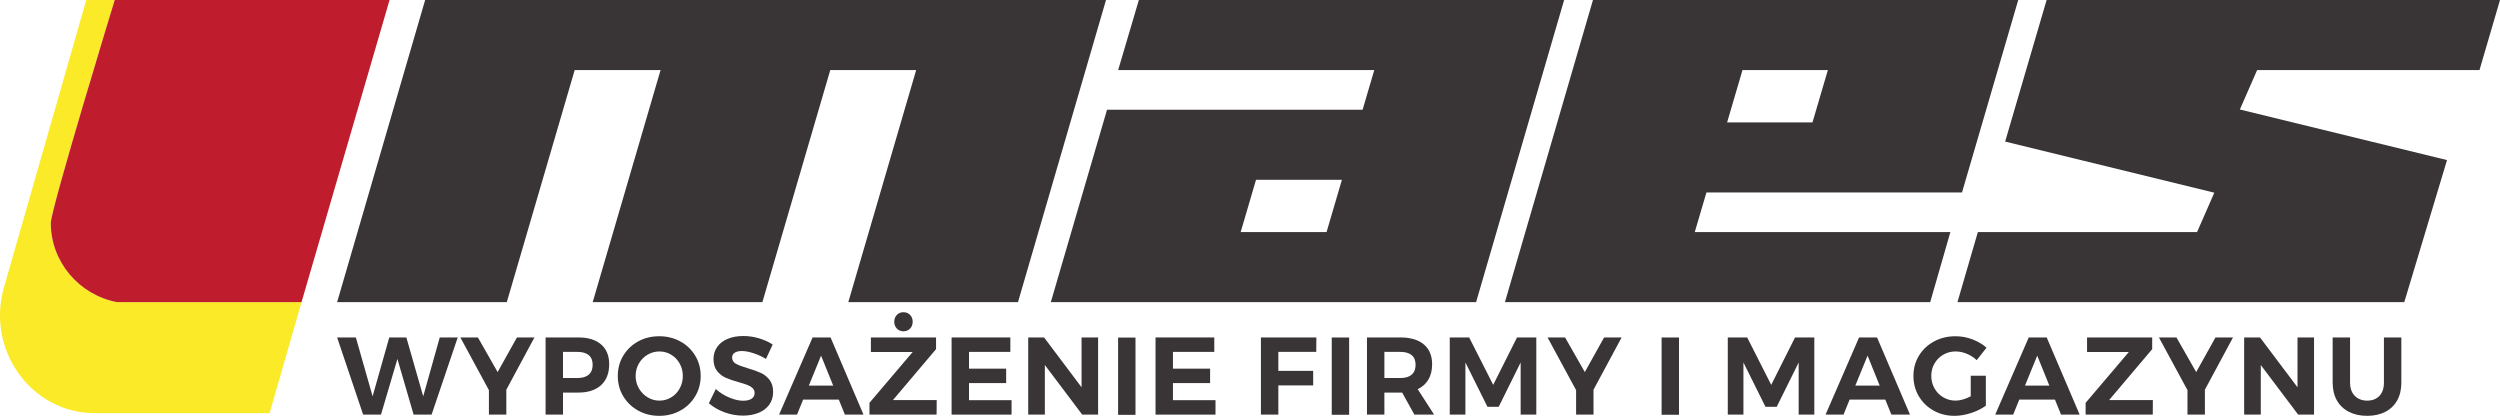 <?xml version="1.0" encoding="utf-8"?>
<!-- Generator: Adobe Illustrator 16.0.0, SVG Export Plug-In . SVG Version: 6.00 Build 0)  -->
<!DOCTYPE svg PUBLIC "-//W3C//DTD SVG 1.1//EN" "http://www.w3.org/Graphics/SVG/1.1/DTD/svg11.dtd">
<svg version="1.1" id="Warstwa_1" xmlns="http://www.w3.org/2000/svg" xmlns:xlink="http://www.w3.org/1999/xlink" x="0px" y="0px"
	 width="433.696px" height="72.139px" viewBox="0 0 433.696 72.139" enable-background="new 0 0 433.696 72.139"
	 xml:space="preserve">
<g>
	<polygon fill="#393536" points="76.288,58.541 79.405,58.541 74.873,71.928 71.755,71.928 68.943,62.27 66.094,71.928 
		62.997,71.928 58.482,58.541 61.734,58.541 64.64,68.753 67.529,58.541 70.493,58.541 73.418,68.753 	"/>
	<polygon fill="#393536" points="92.715,58.541 87.838,67.605 87.838,71.928 84.817,71.928 84.817,67.683 79.864,58.541 
		82.905,58.541 86.328,64.546 89.674,58.541 	"/>
	<path fill="#393536" d="M102.133,64.995c0.453-0.389,0.679-0.96,0.679-1.712c0-0.739-0.226-1.297-0.679-1.673
		c-0.453-0.377-1.106-0.564-1.959-0.564h-2.506v4.533h2.506C101.027,65.579,101.68,65.385,102.133,64.995 M104.285,59.755
		c0.931,0.811,1.396,1.955,1.396,3.433c0,1.556-0.469,2.764-1.406,3.625c-0.937,0.86-2.253,1.29-3.948,1.29h-2.658v3.825h-3.021
		V58.541h5.68C102.035,58.541,103.354,58.945,104.285,59.755"/>
	<path fill="#393536" d="M112.335,61.533c-0.638,0.377-1.141,0.89-1.51,1.54c-0.371,0.65-0.556,1.364-0.556,2.142
		c0,0.791,0.188,1.511,0.565,2.162c0.375,0.648,0.879,1.165,1.51,1.549c0.632,0.382,1.316,0.573,2.057,0.573
		c0.739,0,1.418-0.188,2.036-0.564s1.109-0.892,1.473-1.548c0.363-0.657,0.545-1.381,0.545-2.172c0-0.777-0.182-1.491-0.545-2.142
		s-0.854-1.163-1.473-1.54c-0.618-0.376-1.297-0.563-2.036-0.563C113.662,60.97,112.973,61.157,112.335,61.533 M118.016,59.229
		c1.096,0.6,1.96,1.424,2.591,2.477c0.632,1.052,0.947,2.221,0.947,3.509s-0.315,2.461-0.947,3.519
		c-0.631,1.06-1.495,1.891-2.591,2.496c-1.097,0.605-2.313,0.909-3.653,0.909c-1.339,0-2.556-0.304-3.652-0.909
		s-1.96-1.435-2.591-2.486c-0.632-1.051-0.946-2.229-0.946-3.528c0-1.288,0.314-2.457,0.946-3.509
		c0.631-1.053,1.491-1.877,2.581-2.477c1.091-0.599,2.311-0.899,3.662-0.899C115.703,58.33,116.919,58.631,118.016,59.229"/>
	<path fill="#393536" d="M130.686,61.266c-0.771-0.248-1.432-0.372-1.979-0.372c-0.522,0-0.938,0.096-1.243,0.286
		s-0.459,0.472-0.459,0.842c0,0.472,0.22,0.832,0.66,1.08c0.44,0.249,1.118,0.507,2.036,0.774c0.919,0.269,1.674,0.536,2.267,0.804
		s1.1,0.67,1.521,1.205s0.631,1.242,0.631,2.122c0,0.854-0.227,1.591-0.679,2.209c-0.453,0.618-1.074,1.088-1.864,1.405
		c-0.791,0.319-1.689,0.479-2.697,0.479c-1.084,0-2.147-0.192-3.193-0.574c-1.046-0.383-1.95-0.906-2.716-1.568l1.205-2.467
		c0.676,0.611,1.453,1.103,2.333,1.473c0.879,0.369,1.683,0.555,2.409,0.555c0.625,0,1.113-0.116,1.464-0.346
		c0.35-0.229,0.525-0.56,0.525-0.993c0-0.345-0.117-0.629-0.354-0.853c-0.235-0.223-0.535-0.403-0.898-0.544
		c-0.364-0.141-0.864-0.3-1.501-0.479c-0.919-0.255-1.668-0.51-2.248-0.765s-1.08-0.644-1.501-1.167
		c-0.421-0.522-0.631-1.218-0.631-2.085c0-0.803,0.217-1.507,0.649-2.112c0.435-0.605,1.039-1.071,1.817-1.396
		c0.777-0.325,1.684-0.488,2.716-0.488c0.918,0,1.823,0.134,2.716,0.401c0.892,0.268,1.683,0.626,2.371,1.071l-1.166,2.505
		C132.187,61.849,131.458,61.515,130.686,61.266"/>
	<path fill="#393536" d="M140.315,66.898h4.227l-2.104-5.202L140.315,66.898z M146.569,71.928l-1.052-2.601h-6.197l-1.051,2.601
		h-3.117l5.814-13.387h3.116l5.718,13.387H146.569z"/>
	<path fill="#393536" d="M157.88,54.63c0.3,0.313,0.449,0.711,0.449,1.195c0,0.472-0.149,0.863-0.449,1.176
		s-0.686,0.469-1.156,0.469c-0.459,0-0.839-0.156-1.139-0.469c-0.299-0.313-0.449-0.704-0.449-1.176c0-0.484,0.15-0.883,0.449-1.195
		c0.3-0.313,0.68-0.469,1.139-0.469C157.195,54.161,157.581,54.317,157.88,54.63 M151.083,58.541h11.302v2.026l-7.478,8.836h7.592
		l-0.019,2.524h-11.646v-2.047l7.496-8.816h-7.247V58.541z"/>
	<polygon fill="#393536" points="165.081,58.541 175.274,58.541 175.274,61.046 168.102,61.046 168.102,63.953 174.547,63.953 
		174.547,66.458 168.102,66.458 168.102,69.422 175.484,69.422 175.484,71.928 165.081,71.928 	"/>
	<polygon fill="#393536" points="187.628,58.541 190.497,58.541 190.497,71.928 187.743,71.928 181.259,63.322 181.259,71.928 
		178.373,71.928 178.373,58.541 181.125,58.541 187.628,67.185 	"/>
	<polygon fill="#393536" points="200.46,58.541 210.654,58.541 210.654,61.046 203.482,61.046 203.482,63.953 209.927,63.953 
		209.927,66.458 203.482,66.458 203.482,69.422 210.864,69.422 210.864,71.928 200.46,71.928 	"/>
	<polygon fill="#393536" points="218.743,58.541 228.362,58.541 228.343,61.046 221.765,61.046 221.765,64.335 227.808,64.335 
		227.808,66.859 221.765,66.859 221.765,71.928 218.743,71.928 	"/>
	<path fill="#393536" d="M240.161,65.578h2.793c0.842,0,1.488-0.194,1.941-0.584c0.451-0.388,0.678-0.959,0.678-1.711
		c0-0.738-0.227-1.297-0.678-1.674c-0.453-0.376-1.1-0.563-1.941-0.563h-2.793V65.578z M245.364,71.928l-2.123-3.825h-0.287h-2.793
		v3.825h-3.021V58.541h5.814c1.746,0,3.098,0.404,4.055,1.213c0.955,0.811,1.434,1.955,1.434,3.434c0,1.033-0.213,1.916-0.641,2.649
		c-0.428,0.732-1.049,1.29-1.863,1.673l2.848,4.418H245.364z"/>
	<polygon fill="#393536" points="251.503,58.541 254.868,58.541 259.038,66.764 263.169,58.541 266.515,58.541 266.515,71.928 
		263.798,71.928 263.798,62.882 259.993,70.569 258.042,70.569 254.218,62.882 254.218,71.928 251.503,71.928 	"/>
	<polygon fill="#393536" points="281.317,58.541 276.44,67.605 276.44,71.928 273.419,71.928 273.419,67.683 268.466,58.541 
		271.507,58.541 274.931,64.546 278.276,58.541 	"/>
	<polygon fill="#393536" points="299.733,58.541 303.099,58.541 307.269,66.764 311.399,58.541 314.745,58.541 314.745,71.928 
		312.03,71.928 312.03,62.882 308.224,70.569 306.272,70.569 302.448,62.882 302.448,71.928 299.733,71.928 	"/>
	<path fill="#393536" d="M321.858,66.898h4.229l-2.104-5.202L321.858,66.898z M328.114,71.928l-1.053-2.601h-6.195l-1.053,2.601
		h-3.117l5.814-13.387h3.117l5.717,13.387H328.114z"/>
	<path fill="#393536" d="M341.882,65.177h2.621v5.201c-0.715,0.524-1.568,0.947-2.564,1.272c-0.992,0.324-1.949,0.487-2.867,0.487
		c-1.338,0-2.551-0.302-3.633-0.908c-1.084-0.605-1.939-1.435-2.564-2.486c-0.623-1.052-0.936-2.228-0.936-3.528
		c0-1.287,0.318-2.457,0.955-3.509c0.639-1.053,1.514-1.878,2.629-2.478c1.117-0.599,2.357-0.898,3.721-0.898
		c0.994,0,1.967,0.179,2.916,0.535c0.949,0.357,1.77,0.842,2.457,1.454l-1.701,2.161c-0.496-0.472-1.07-0.842-1.721-1.109
		c-0.65-0.269-1.301-0.401-1.951-0.401c-0.777,0-1.488,0.188-2.133,0.563c-0.643,0.376-1.15,0.887-1.52,1.53
		s-0.555,1.36-0.555,2.151s0.188,1.515,0.564,2.171c0.375,0.657,0.885,1.174,1.529,1.549c0.643,0.376,1.355,0.563,2.133,0.563
		c0.395,0,0.822-0.066,1.281-0.2c0.459-0.133,0.904-0.315,1.338-0.545V65.177z"/>
	<path fill="#393536" d="M351.292,66.898h4.227l-2.104-5.202L351.292,66.898z M357.546,71.928l-1.053-2.601h-6.197l-1.051,2.601
		h-3.117l5.814-13.387h3.117l5.717,13.387H357.546z"/>
	<polygon fill="#393536" points="362.058,58.541 373.36,58.541 373.36,60.567 365.884,69.403 373.476,69.403 373.456,71.928 
		361.81,71.928 361.81,69.881 369.308,61.064 362.058,61.064 	"/>
	<polygon fill="#393536" points="387.378,58.541 382.503,67.605 382.503,71.928 379.479,71.928 379.479,67.683 374.528,58.541 
		377.567,58.541 380.991,64.546 384.337,58.541 	"/>
	<polygon fill="#393536" points="398.567,58.541 401.435,58.541 401.435,71.928 398.681,71.928 392.198,63.322 392.198,71.928 
		389.31,71.928 389.31,58.541 392.063,58.541 398.567,67.185 	"/>
	<path fill="#393536" d="M408.501,68.667c0.541,0.555,1.266,0.832,2.172,0.832c0.879,0,1.58-0.274,2.104-0.822
		c0.521-0.549,0.783-1.307,0.783-2.276v-7.859h3.021V66.4c0,1.174-0.238,2.19-0.717,3.051s-1.164,1.523-2.055,1.989
		c-0.893,0.465-1.945,0.697-3.156,0.697s-2.27-0.232-3.174-0.697c-0.906-0.466-1.602-1.129-2.086-1.989s-0.727-1.877-0.727-3.051
		v-7.859h3.021V66.4C407.688,67.356,407.96,68.112,408.501,68.667"/>
	<polygon fill="#393536" points="99.694,12.158 87.919,52.417 58.483,52.417 73.753,0.004 191.867,0.004 176.596,52.417 
		147.161,52.417 158.934,12.158 144.032,12.158 132.257,52.417 102.82,52.417 114.595,12.158 	"/>
	<path fill="#393536" d="M232.796,31.187h-14.902l-2.666,9.077h14.9L232.796,31.187z M238.407,12.158h-44.43l3.589-12.154h73.775
		l-15.271,52.413h-73.775l9.751-33.385h44.338L238.407,12.158z"/>
	<path fill="#393536" d="M299.616,21.235h14.811l2.668-9.077h-14.811L299.616,21.235z M261.073,52.417l15.27-52.413h73.775
		l-9.752,33.386H296.03l-2.025,6.874h44.34l-3.496,12.153H261.073z"/>
	<polygon fill="#393536" points="339.575,52.417 343.114,40.264 381.142,40.264 384.136,33.428 347.849,24.56 355.044,0.004 
		433.696,0.004 430.136,12.158 391.563,12.158 388.569,18.996 424.505,27.769 417.091,52.417 	"/>
	<path fill="#FAEA27" d="M19.9,0.004L14.967,0L0.686,49.867C-2.43,60.753,5.46,71.674,16.441,71.674h30.326l5.541-19.257H20.293
		c-6.568-1.253-11.481-6.989-11.481-13.712C8.812,36.254,19.9,0.004,19.9,0.004"/>
	<path fill="#BF1D2D" d="M19.9,0.004c0,0-11.088,36.25-11.088,38.701c0,6.723,4.913,12.459,11.481,13.712h32.015L67.579,0.004H19.9z
		"/>
	<rect x="193.967" y="58.562" fill="#393536" width="3.017" height="13.405"/>
	<rect x="231.028" y="58.549" fill="#393536" width="3.018" height="13.406"/>
	<rect x="288.251" y="58.546" fill="#393536" width="3.018" height="13.406"/>
</g>
</svg>
